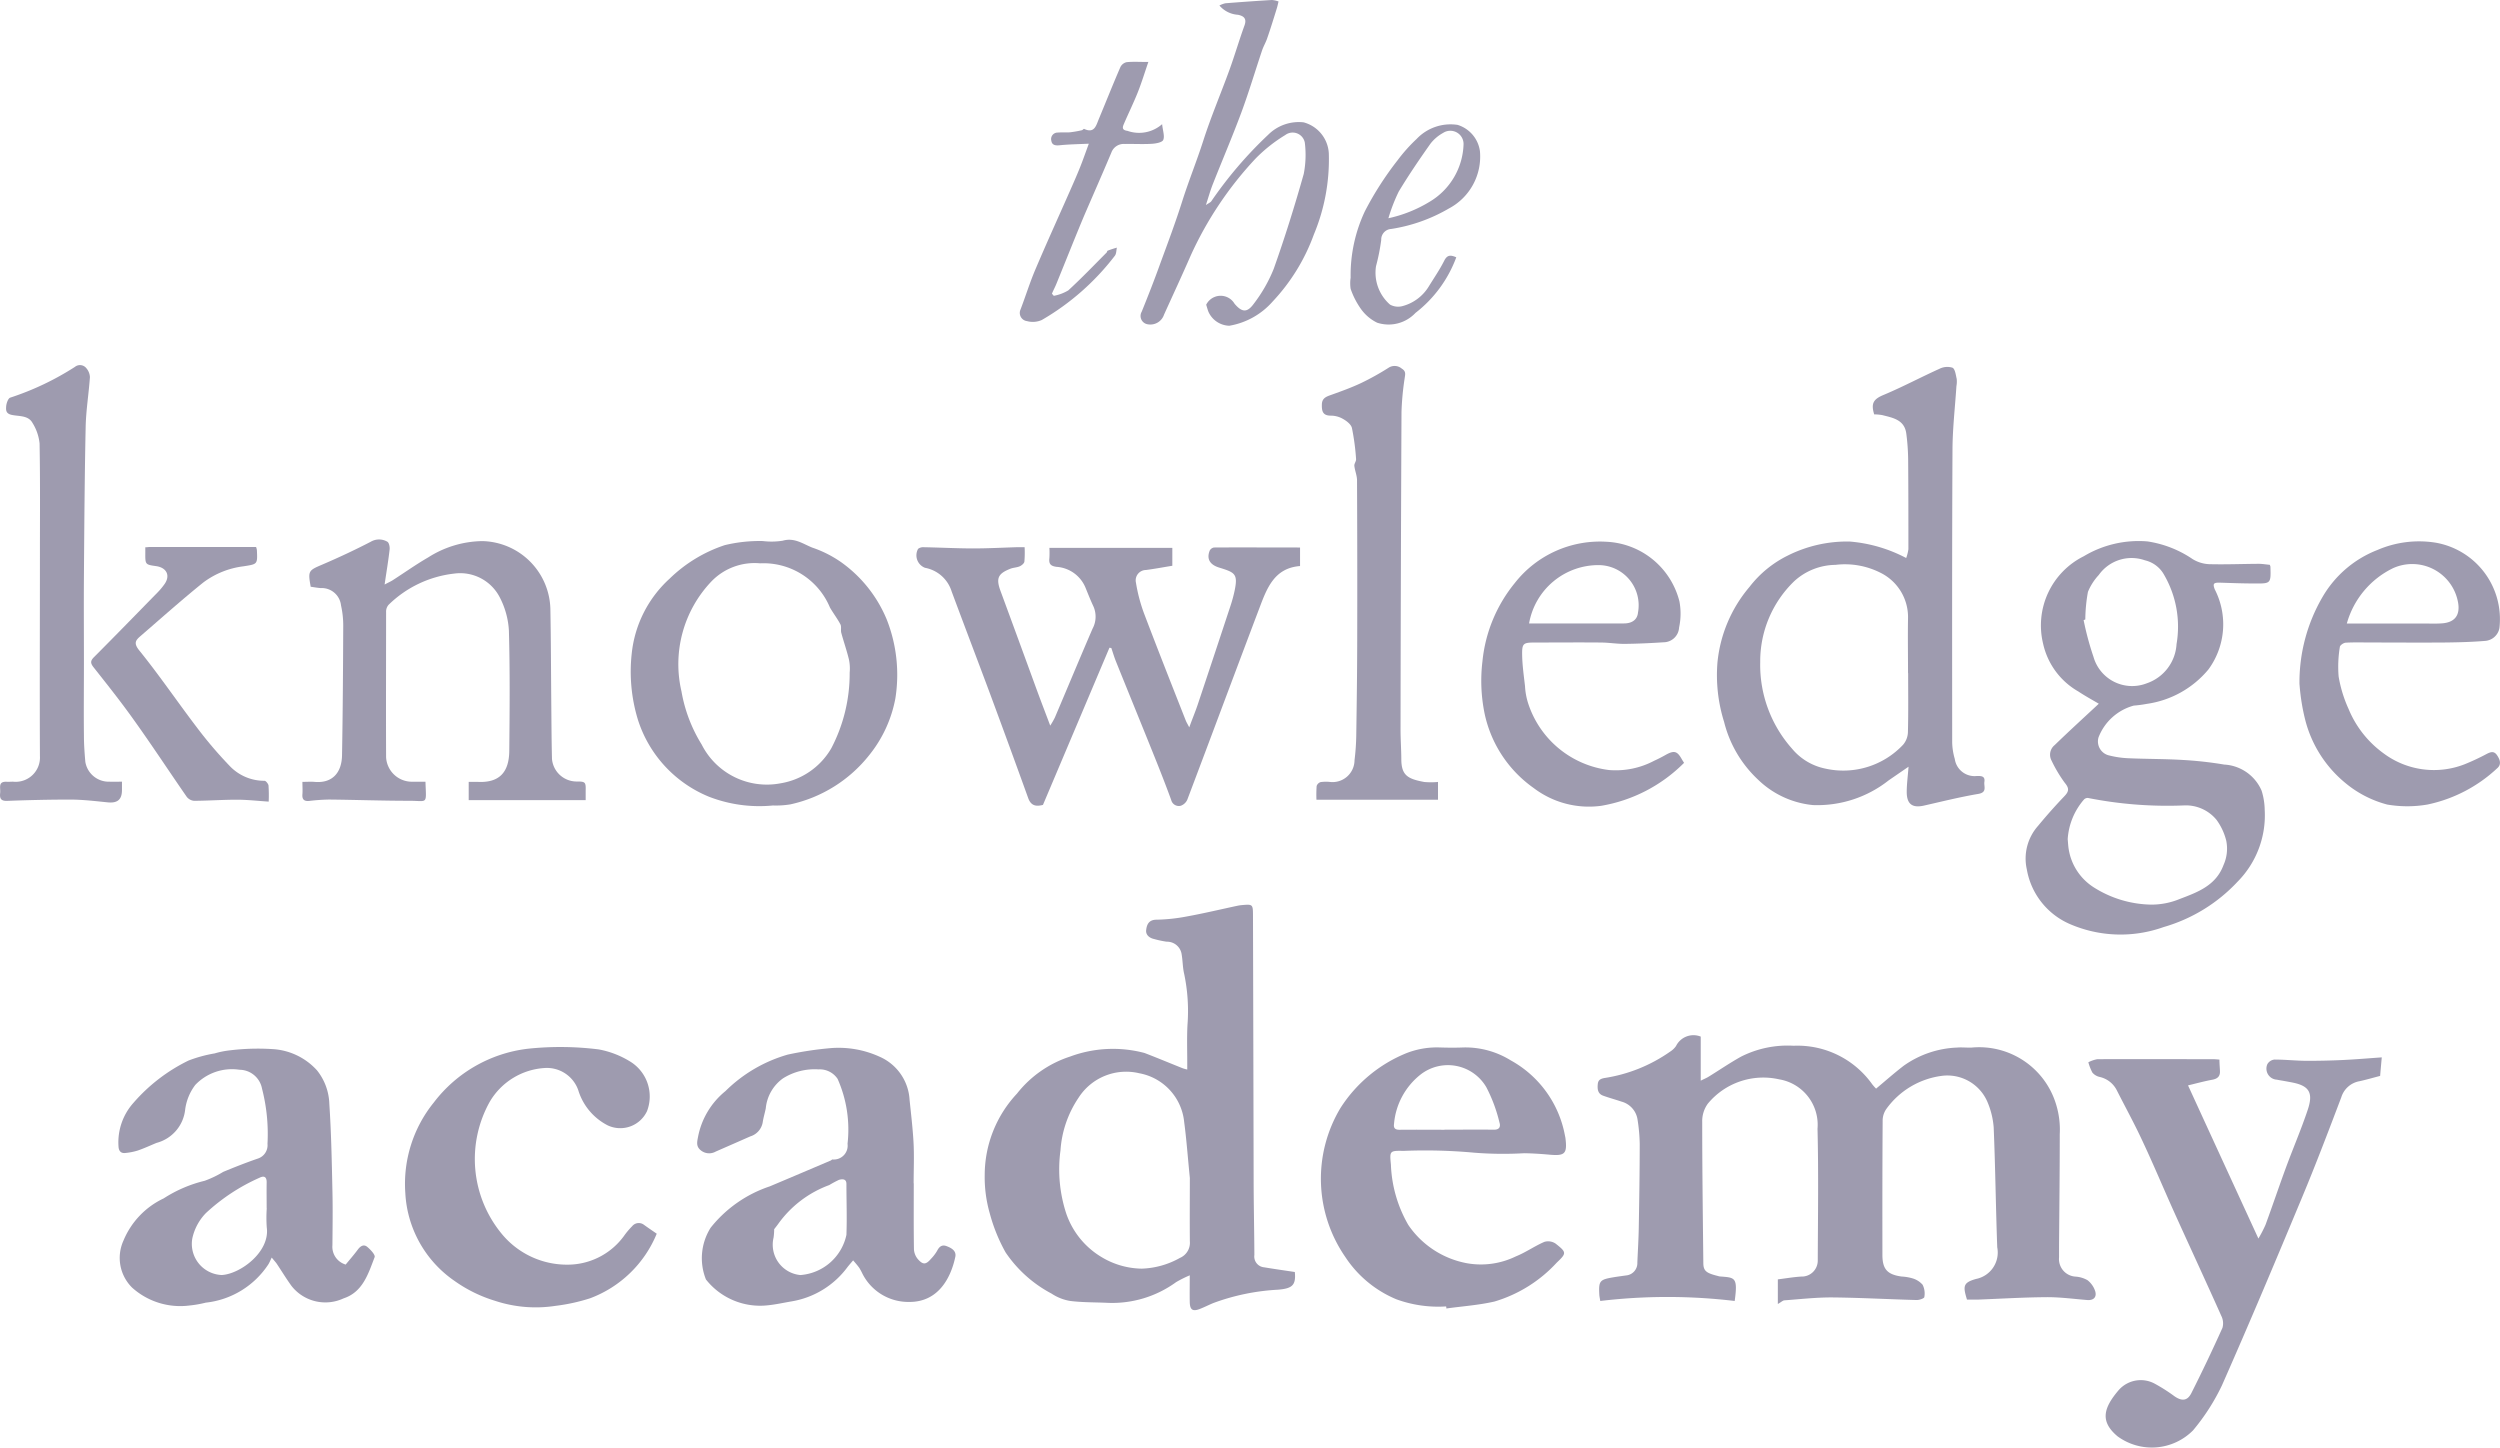 <svg xmlns="http://www.w3.org/2000/svg" xmlns:xlink="http://www.w3.org/1999/xlink" width="80.899" height="46.841" viewBox="0 0 80.899 46.841">
  <defs>
    <clipPath id="clip-path">
      <rect id="Rectangle_68" data-name="Rectangle 68" width="80.899" height="46.841" transform="translate(0 0)" fill="none"/>
    </clipPath>
  </defs>
  <g id="Group_71" data-name="Group 71" transform="translate(0 0)">
    <g id="Group_70" data-name="Group 70" clip-path="url(#clip-path)">
      <path id="Path_379" data-name="Path 379" d="M67.919,22.774c-.228-.134-.453-.257-.668-.4a2.367,2.367,0,0,1-1.136-1.541A2.5,2.5,0,0,1,67.43,18a3.45,3.45,0,0,1,2.06-.48,3.516,3.516,0,0,1,1.462.572,1.115,1.115,0,0,0,.522.164c.537.015,1.076-.008,1.613-.011.123,0,.246.022.362.032a.307.307,0,0,1,.021.059c.017.547.017.55-.519.545-.379,0-.759-.015-1.138-.027-.176,0-.217.031-.143.22a2.47,2.47,0,0,1-.207,2.59,3.169,3.169,0,0,1-1.993,1.113,3.96,3.96,0,0,1-.422.056,1.7,1.7,0,0,0-1.141,1.029.465.465,0,0,0,.349.585,3.039,3.039,0,0,0,.631.09c.583.025,1.169.02,1.751.055a12.212,12.212,0,0,1,1.336.149,1.4,1.4,0,0,1,1.211.846,2.188,2.188,0,0,1,.1.622,3.054,3.054,0,0,1-.873,2.317A5.267,5.267,0,0,1,70.012,30a4.127,4.127,0,0,1-3.036-.1,2.367,2.367,0,0,1-1.389-1.768,1.593,1.593,0,0,1,.367-1.411c.271-.329.556-.649.85-.957.15-.157.159-.255.012-.432a4.43,4.43,0,0,1-.429-.72.4.4,0,0,1,.1-.5c.462-.448.938-.882,1.433-1.343m-1.01,4.386c.011.11.014.221.033.33a1.8,1.8,0,0,0,.813,1.231,3.569,3.569,0,0,0,1.856.557,2.382,2.382,0,0,0,.917-.18c.578-.22,1.176-.432,1.423-1.1a1.294,1.294,0,0,0,.089-.786,1.925,1.925,0,0,0-.316-.678,1.283,1.283,0,0,0-1.05-.466,13.175,13.175,0,0,1-3.108-.241.164.164,0,0,0-.137.058,2.164,2.164,0,0,0-.52,1.274m.57-7.108-.055.02a9.489,9.489,0,0,0,.32,1.191,1.3,1.3,0,0,0,1.722.855,1.427,1.427,0,0,0,.965-1.269,3.342,3.342,0,0,0-.4-2.237.956.956,0,0,0-.624-.475,1.3,1.3,0,0,0-1.493.476,1.8,1.8,0,0,0-.35.546,5.158,5.158,0,0,0-.085.893" fill="#9e9baf"/>
      <path id="Path_380" data-name="Path 380" d="M61.684,18.055a1.344,1.344,0,0,0,.071-.283c0-.966,0-1.931-.008-2.9a6.949,6.949,0,0,0-.06-.84c-.058-.451-.435-.512-.78-.6a1.589,1.589,0,0,0-.259-.023c-.114-.37-.014-.5.322-.637.608-.256,1.192-.568,1.793-.839a.563.563,0,0,1,.419-.034c.085.043.106.233.136.362a.82.82,0,0,1-.009.236c-.044.677-.123,1.354-.127,2.03-.016,3.166-.012,6.332-.01,9.5a2.05,2.05,0,0,0,.084.532.646.646,0,0,0,.719.551c.138,0,.267,0,.239.191-.022.149.1.34-.2.39-.591.1-1.173.246-1.757.378-.374.084-.555-.047-.556-.439,0-.249.034-.5.059-.82l-.643.442a3.726,3.726,0,0,1-2.449.8,2.96,2.96,0,0,1-1.77-.815,3.821,3.821,0,0,1-1.107-1.877,5.061,5.061,0,0,1-.215-1.92,4.435,4.435,0,0,1,1.038-2.449,3.532,3.532,0,0,1,1.235-1.012,4.278,4.278,0,0,1,2.006-.455,4.733,4.733,0,0,1,1.83.534m.064,3.726h-.006c0-.593-.01-1.186,0-1.779a1.6,1.6,0,0,0-.9-1.475,2.543,2.543,0,0,0-1.449-.251,2.008,2.008,0,0,0-1.334.529,3.6,3.6,0,0,0-1.1,2.617,4.076,4.076,0,0,0,1.028,2.8,1.888,1.888,0,0,0,1.081.647,2.656,2.656,0,0,0,2.514-.772.659.659,0,0,0,.157-.423c.016-.632.007-1.265.007-1.9" fill="#9e9baf"/>
      <path id="Path_381" data-name="Path 381" d="M35.9,20.963l-2.15,5.083c-.215.057-.386.037-.478-.221q-.611-1.694-1.236-3.38c-.41-1.1-.83-2.2-1.242-3.308a1.113,1.113,0,0,0-.861-.763.432.432,0,0,1-.224-.613.274.274,0,0,1,.192-.053c.528.01,1.055.038,1.583.039.488,0,.977-.027,1.465-.041.062,0,.123,0,.207,0a3.413,3.413,0,0,1-.007.468c-.008.057-.087.122-.148.15-.092.041-.2.041-.3.078-.413.161-.475.313-.323.726q.585,1.587,1.165,3.178c.138.376.282.75.442,1.175a2.689,2.689,0,0,0,.149-.259c.408-.959.808-1.922,1.221-2.879a.819.819,0,0,0,.027-.722c-.094-.2-.172-.4-.257-.607a1.092,1.092,0,0,0-.935-.671c-.2-.027-.254-.1-.232-.287a2.948,2.948,0,0,0,0-.328h3.978v.58c-.284.046-.567.1-.853.137a.335.335,0,0,0-.324.41,5.278,5.278,0,0,0,.255.977c.442,1.166.9,2.324,1.357,3.484.022.056.055.108.113.221.1-.277.194-.5.269-.722q.535-1.6,1.062-3.2a4.556,4.556,0,0,0,.139-.512c.111-.54,0-.58-.508-.738-.281-.088-.412-.268-.3-.548a.189.189,0,0,1,.14-.1c.923-.006,1.847,0,2.783,0v.6c-.835.064-1.073.721-1.314,1.357-.783,2.066-1.552,4.136-2.333,6.2a.364.364,0,0,1-.213.2.254.254,0,0,1-.309-.186c-.176-.482-.363-.96-.555-1.436-.409-1.018-.824-2.033-1.234-3.05-.057-.142-.1-.289-.149-.433l-.064-.009" fill="#9e9baf"/>
      <path id="Path_382" data-name="Path 382" d="M13.768,25.3c.025.756.084.612-.53.613-.86,0-1.719-.031-2.579-.04a6.266,6.266,0,0,0-.655.045c-.165.016-.232-.051-.218-.217.01-.124,0-.25,0-.4.142,0,.267-.01.39,0,.55.052.882-.266.892-.862.025-1.4.033-2.8.039-4.192a2.968,2.968,0,0,0-.072-.658.629.629,0,0,0-.663-.559c-.109-.009-.216-.029-.318-.043-.093-.517-.073-.526.381-.72.53-.227,1.053-.472,1.564-.737a.527.527,0,0,1,.535,0c.055.03.084.168.074.251-.04.355-.1.709-.162,1.134.136-.072.2-.1.254-.134.386-.248.761-.515,1.157-.744a3.339,3.339,0,0,1,1.746-.527,2.252,2.252,0,0,1,2.207,2.2c.019,1,.02,2.009.029,3.014.006.612.008,1.224.023,1.835a.8.8,0,0,0,.778.73c.306,0,.319.012.312.31,0,.093,0,.186,0,.294H15.167V25.3c.088,0,.18,0,.271,0,.741.046,1.035-.332,1.042-1,.013-1.3.024-2.6-.012-3.893a2.646,2.646,0,0,0-.3-1.085,1.439,1.439,0,0,0-1.469-.761,3.609,3.609,0,0,0-2.123,1.009.331.331,0,0,0-.082.232c0,1.567-.007,3.134,0,4.7a.836.836,0,0,0,.811.794c.148,0,.3,0,.46,0" fill="#9e9baf"/>
      <path id="Path_383" data-name="Path 383" d="M24.684,17.508a2.292,2.292,0,0,0,.644-.011c.375-.109.651.1.953.222a3.707,3.707,0,0,1,.942.476,4.286,4.286,0,0,1,1.472,1.853,4.878,4.878,0,0,1,.279,2.552,4.124,4.124,0,0,1-.845,1.834,4.469,4.469,0,0,1-2.552,1.595,2.861,2.861,0,0,1-.565.036,4.507,4.507,0,0,1-2.069-.283,4,4,0,0,1-2.3-2.491,5.324,5.324,0,0,1-.2-2.149,3.807,3.807,0,0,1,1.228-2.419,4.645,4.645,0,0,1,1.784-1.083,4.814,4.814,0,0,1,1.228-.132m-.087.721a1.939,1.939,0,0,0-1.571.582,3.882,3.882,0,0,0-.972,3.565,4.816,4.816,0,0,0,.652,1.715,2.363,2.363,0,0,0,2.551,1.257A2.334,2.334,0,0,0,26.9,24.215a5.215,5.215,0,0,0,.595-2.449,1.409,1.409,0,0,0-.025-.43c-.07-.289-.169-.571-.247-.859-.023-.088.012-.2-.028-.274-.1-.19-.233-.36-.339-.546A2.329,2.329,0,0,0,24.6,18.229" fill="#9e9baf"/>
      <path id="Path_384" data-name="Path 384" d="M46.533,25.3v.579H42.6a3.917,3.917,0,0,1,.006-.444.2.2,0,0,1,.129-.127,1.269,1.269,0,0,1,.283-.007.712.712,0,0,0,.814-.7,7.624,7.624,0,0,0,.056-.8c.016-1.026.029-2.053.031-3.079q.006-2.589-.006-5.177c0-.157-.07-.313-.087-.472-.007-.07.063-.148.056-.218a7.512,7.512,0,0,0-.134-1.005c-.028-.12-.177-.232-.3-.3a.792.792,0,0,0-.386-.1c-.256,0-.292-.143-.287-.353,0-.225.159-.267.325-.327.317-.114.636-.229.941-.373a8.5,8.5,0,0,0,.89-.495.358.358,0,0,1,.432.028c.147.089.106.195.089.325a8.884,8.884,0,0,0-.1,1.078q-.024,5.139-.031,10.278c0,.316.023.632.025.949,0,.532.208.646.745.745a2.441,2.441,0,0,0,.431,0" fill="#9e9baf"/>
      <path id="Path_385" data-name="Path 385" d="M3.947,25.3v.263c0,.316-.15.435-.471.4-.4-.041-.793-.087-1.19-.089-.685,0-1.371.016-2.056.042-.21.007-.244-.089-.225-.256s-.083-.38.22-.362c.079.005.16-.008.237,0a.786.786,0,0,0,.83-.832c-.01-2.161,0-4.321,0-6.482,0-1.211.011-2.422-.011-3.632a1.545,1.545,0,0,0-.228-.664c-.139-.255-.444-.211-.677-.263-.194-.043-.183-.164-.177-.268s.064-.269.134-.29a9.086,9.086,0,0,0,2.092-.995.261.261,0,0,1,.364.037.478.478,0,0,1,.121.293c-.037.539-.127,1.076-.138,1.616-.034,1.611-.044,3.223-.056,4.835-.007.925,0,1.851,0,2.777,0,.793-.009,1.586,0,2.378,0,.281.021.563.045.843a.767.767,0,0,0,.782.644c.125.006.251,0,.41,0" fill="#9e9baf"/>
      <path id="Path_386" data-name="Path 386" d="M54.491,24.69a4.952,4.952,0,0,1-2.679,1.386,2.954,2.954,0,0,1-2.179-.573,3.947,3.947,0,0,1-1.591-2.408,5.28,5.28,0,0,1-.07-1.7,4.741,4.741,0,0,1,1.047-2.529A3.5,3.5,0,0,1,52,17.532a2.556,2.556,0,0,1,2.346,1.931,2.14,2.14,0,0,1-.011.841.506.506,0,0,1-.5.48c-.424.028-.848.047-1.272.052-.25,0-.5-.042-.751-.044-.714-.007-1.428,0-2.141,0-.377,0-.42.026-.415.392.005.341.054.681.093,1.02a2.18,2.18,0,0,0,.1.551,3.153,3.153,0,0,0,2.62,2.163,2.656,2.656,0,0,0,1.459-.3c.133-.06.262-.127.39-.2.256-.139.357-.112.5.142.021.037.045.073.079.128M49.48,20.174h1.339c.577,0,1.153,0,1.73,0,.271,0,.435-.127.456-.352a1.3,1.3,0,0,0-1.244-1.535,2.278,2.278,0,0,0-2.281,1.89" fill="#9e9baf"/>
      <path id="Path_387" data-name="Path 387" d="M74.41,22.146a5.475,5.475,0,0,1,.751-2.836,3.534,3.534,0,0,1,1.77-1.512,3.394,3.394,0,0,1,1.887-.237,2.512,2.512,0,0,1,2.062,2.767.509.509,0,0,1-.456.411c-.427.035-.855.047-1.283.052-.792.007-1.583,0-2.375,0-.285,0-.57-.01-.854.006-.07,0-.189.082-.195.136a3.911,3.911,0,0,0-.04.958A4.207,4.207,0,0,0,76,22.944a3.345,3.345,0,0,0,1.122,1.427,2.727,2.727,0,0,0,2.633.36,7.414,7.414,0,0,0,.717-.336c.125-.063.233-.1.33.042s.155.3,0,.429a4.709,4.709,0,0,1-2.253,1.169,3.845,3.845,0,0,1-1.3,0,3.518,3.518,0,0,1-1.342-.688,3.878,3.878,0,0,1-1.312-2.056,6.678,6.678,0,0,1-.183-1.141m1.516-1.972h2.59c.174,0,.349.007.522-.008.409-.035.576-.277.5-.685a1.507,1.507,0,0,0-2.1-1.1,2.839,2.839,0,0,0-1.5,1.8" fill="#9e9baf"/>
      <path id="Path_388" data-name="Path 388" d="M8.695,25.94c-.369-.024-.7-.062-1.025-.062-.464,0-.927.033-1.391.036a.337.337,0,0,1-.237-.13c-.569-.821-1.117-1.657-1.7-2.472-.417-.588-.867-1.153-1.314-1.719-.106-.135-.106-.209.016-.331.693-.694,1.378-1.4,2.064-2.1a2.156,2.156,0,0,0,.212-.255c.2-.276.078-.538-.267-.587s-.354-.05-.351-.41c0-.062,0-.123,0-.2.059,0,.1-.009.135-.009H8.287a.523.523,0,0,1,.026.1c.022.463.02.453-.43.524a2.721,2.721,0,0,0-1.307.526c-.689.555-1.35,1.145-2.02,1.724-.165.142-.246.232-.043.481.647.8,1.223,1.65,1.846,2.468a13.58,13.58,0,0,0,1.072,1.26,1.538,1.538,0,0,0,1.129.482c.045,0,.122.1.129.152a4.8,4.8,0,0,1,.006.519" fill="#9e9baf"/>
      <path id="Path_389" data-name="Path 389" d="M57.53,42.189V41.4c.236-.029.5-.075.76-.091a.516.516,0,0,0,.532-.508c.006-1.425.027-2.85-.008-4.274a1.491,1.491,0,0,0-1.241-1.6,2.329,2.329,0,0,0-2.308.787.959.959,0,0,0-.182.589c0,1.518.02,3.037.036,4.556,0,.263.084.335.463.429a.423.423,0,0,0,.068.017c.488.039.592.012.484.794a18.347,18.347,0,0,0-4.35,0c-.016-.1-.029-.157-.031-.21-.023-.436.013-.481.442-.554.14-.024.281-.042.421-.062a.4.4,0,0,0,.368-.418c.016-.379.04-.757.046-1.136.016-.9.03-1.8.031-2.7a5.576,5.576,0,0,0-.068-.772.712.712,0,0,0-.524-.6c-.2-.068-.4-.121-.594-.192-.172-.063-.187-.212-.172-.369.012-.125.068-.171.205-.2a5.008,5.008,0,0,0,2.139-.857.658.658,0,0,0,.188-.179.63.63,0,0,1,.8-.306V34.97c.12-.06.193-.089.258-.13.349-.215.688-.448,1.046-.647a3.332,3.332,0,0,1,1.7-.353,2.967,2.967,0,0,1,2.546,1.248,1.777,1.777,0,0,0,.124.14c.305-.254.594-.511.9-.745a3.188,3.188,0,0,1,1.72-.584c.158-.013.317.007.475,0a2.6,2.6,0,0,1,2.728,1.831,2.791,2.791,0,0,1,.121.971c0,1.219-.014,2.437-.023,3.656,0,.11,0,.221,0,.332a.569.569,0,0,0,.54.622.91.91,0,0,1,.38.115.74.74,0,0,1,.251.36c.054.189-.053.3-.262.282-.439-.035-.878-.095-1.317-.092-.741.005-1.482.051-2.223.079-.117,0-.235,0-.348,0-.137-.443-.122-.551.294-.669a.872.872,0,0,0,.685-1.023c-.047-1.294-.061-2.588-.115-3.881a2.606,2.606,0,0,0-.211-.844,1.41,1.41,0,0,0-1.467-.824,2.632,2.632,0,0,0-1.787,1.059.662.662,0,0,0-.128.367c-.01,1.456-.01,2.912-.008,4.368,0,.464.161.637.621.7a1.543,1.543,0,0,1,.349.058.693.693,0,0,1,.331.208.631.631,0,0,1,.055.4c-.006.044-.169.1-.26.094-.914-.024-1.828-.076-2.742-.084-.506,0-1.013.056-1.519.094-.055,0-.107.056-.218.118" fill="#9e9baf"/>
      <path id="Path_390" data-name="Path 390" d="M41.9,41.16c.042.432-.084.534-.541.574a7.1,7.1,0,0,0-2.094.431c-.148.061-.291.135-.441.193-.232.089-.319.027-.324-.228s0-.536,0-.861a3.845,3.845,0,0,0-.441.22,3.515,3.515,0,0,1-2.2.671c-.408-.02-.819-.011-1.224-.061a1.535,1.535,0,0,1-.606-.238,4.108,4.108,0,0,1-1.488-1.333,5.492,5.492,0,0,1-.514-1.269,4.243,4.243,0,0,1-.162-1.245,3.857,3.857,0,0,1,1.043-2.624,3.6,3.6,0,0,1,1.72-1.2,3.985,3.985,0,0,1,2.408-.116c.412.158.82.329,1.231.493a1.342,1.342,0,0,0,.152.043v-.2c0-.413-.014-.827.007-1.238a5.846,5.846,0,0,0-.107-1.659c-.048-.2-.045-.416-.08-.622a.477.477,0,0,0-.487-.418,3.208,3.208,0,0,1-.407-.087c-.155-.034-.272-.136-.256-.285.019-.175.08-.338.333-.34a5.709,5.709,0,0,0,.958-.1c.557-.1,1.109-.233,1.663-.351a1.142,1.142,0,0,1,.141-.021c.351-.031.361-.027.362.33q.012,4.237.021,8.475c0,.839.02,1.677.024,2.516a.351.351,0,0,0,.318.4c.323.054.648.1.995.152m-3.4-3.031c-.074-.749-.112-1.286-.184-1.818a1.781,1.781,0,0,0-1.455-1.583,1.827,1.827,0,0,0-1.965.795,3.444,3.444,0,0,0-.583,1.7,4.591,4.591,0,0,0,.185,2.041,2.632,2.632,0,0,0,1.146,1.414,2.587,2.587,0,0,0,1.3.373,2.692,2.692,0,0,0,1.233-.347.533.533,0,0,0,.322-.542c-.006-.75,0-1.5,0-2.037" fill="#9e9baf"/>
      <path id="Path_391" data-name="Path 391" d="M77.073,34.216c-.02.219-.036.4-.053.6-.231.06-.449.124-.669.172a.753.753,0,0,0-.587.518c-.41,1.082-.821,2.164-1.266,3.231-.85,2.041-1.707,4.08-2.6,6.1a6.829,6.829,0,0,1-.932,1.449,1.878,1.878,0,0,1-2.444.192c-.562-.473-.471-.9.043-1.5a.95.95,0,0,1,1.177-.194,5.411,5.411,0,0,1,.617.394c.239.167.419.162.551-.094.353-.7.686-1.4,1.008-2.116a.533.533,0,0,0-.036-.383c-.491-1.1-.995-2.185-1.49-3.279-.362-.8-.7-1.614-1.076-2.412-.255-.548-.547-1.079-.821-1.62a.821.821,0,0,0-.557-.426.431.431,0,0,1-.229-.139,1.612,1.612,0,0,1-.131-.334,1.02,1.02,0,0,1,.292-.1c1.25-.006,2.5,0,3.75,0,.055,0,.11.007.2.013,0,.126.012.249.017.372.008.174-.083.249-.249.28-.251.046-.5.114-.784.183.765,1.668,1.507,3.282,2.277,4.956a4.024,4.024,0,0,0,.23-.444c.227-.618.437-1.243.664-1.86s.491-1.229.7-1.855c.184-.545.063-.778-.484-.888-.085-.017-.17-.032-.255-.048s-.173-.028-.258-.046a.358.358,0,0,1-.308-.5.3.3,0,0,1,.23-.151c.345,0,.69.038,1.035.041.4,0,.793-.008,1.19-.027s.811-.054,1.25-.085" fill="#9e9baf"/>
      <path id="Path_392" data-name="Path 392" d="M29.569,38.291c0,.712-.005,1.424.006,2.136a.54.54,0,0,0,.126.317c.166.191.262.181.423-.006a1.36,1.36,0,0,0,.2-.261c.066-.131.153-.208.3-.155.161.059.332.153.289.352-.146.688-.556,1.463-1.492,1.456a1.664,1.664,0,0,1-1.524-.936,1.868,1.868,0,0,0-.09-.165c-.061-.085-.13-.163-.2-.244-.062.074-.126.145-.185.221a2.822,2.822,0,0,1-1.805,1.106c-.254.043-.506.1-.761.126a2.235,2.235,0,0,1-2.012-.835,1.852,1.852,0,0,1,.152-1.674,4.1,4.1,0,0,1,1.912-1.338q.987-.416,1.972-.836c.021-.009.039-.033.06-.035a.449.449,0,0,0,.486-.507,4.043,4.043,0,0,0-.321-2.1.693.693,0,0,0-.615-.308,1.928,1.928,0,0,0-1.152.29,1.349,1.349,0,0,0-.558.971c-.031.154-.078.305-.1.459a.579.579,0,0,1-.4.448c-.373.165-.747.328-1.121.492a.427.427,0,0,1-.485-.044c-.146-.12-.121-.251-.088-.42a2.517,2.517,0,0,1,.89-1.494,4.7,4.7,0,0,1,2.017-1.181,11.2,11.2,0,0,1,1.421-.212,3.192,3.192,0,0,1,1.538.276,1.621,1.621,0,0,1,.982,1.406c.047.448.1.9.126,1.345s.005.9.005,1.352h.011m-4.524,1.487a2.06,2.06,0,0,1-.019.266A.986.986,0,0,0,25.9,41.26a1.648,1.648,0,0,0,1.49-1.3c.021-.549,0-1.1,0-1.648,0-.179-.146-.159-.24-.133a3.481,3.481,0,0,0-.317.17,3.519,3.519,0,0,0-1.646,1.25c-.043.061-.09.119-.138.181" fill="#9e9baf"/>
      <path id="Path_393" data-name="Path 393" d="M11.185,40.922c.14-.17.278-.328.4-.494.083-.109.189-.172.3-.079s.265.26.238.332c-.206.537-.382,1.13-1.006,1.334a1.392,1.392,0,0,1-1.682-.4c-.168-.231-.317-.477-.476-.716-.029-.044-.066-.082-.166-.205-.044.089-.07.157-.108.218a2.779,2.779,0,0,1-2.026,1.241,3.624,3.624,0,0,1-.531.093,2.33,2.33,0,0,1-1.855-.581,1.353,1.353,0,0,1-.277-1.521,2.613,2.613,0,0,1,1.3-1.364,4.312,4.312,0,0,1,1.326-.57,3.3,3.3,0,0,0,.6-.288c.369-.153.741-.3,1.118-.43a.454.454,0,0,0,.316-.478,5.883,5.883,0,0,0-.177-1.786.748.748,0,0,0-.728-.611,1.638,1.638,0,0,0-1.433.492,1.671,1.671,0,0,0-.327.805,1.252,1.252,0,0,1-.927,1.07c-.2.083-.4.176-.607.247a1.962,1.962,0,0,1-.4.079c-.148.018-.215-.07-.222-.209a1.919,1.919,0,0,1,.484-1.414A5.614,5.614,0,0,1,6.1,34.319a4.38,4.38,0,0,1,.846-.231,2.824,2.824,0,0,1,.5-.1,7.45,7.45,0,0,1,1.382-.039,2.1,2.1,0,0,1,1.429.686,1.822,1.822,0,0,1,.4,1.084c.062.936.08,1.874.1,2.812.014.587.005,1.174,0,1.762a.6.6,0,0,0,.42.625M8.629,39.1h0c0-.277-.005-.554,0-.831.005-.189-.083-.232-.232-.157a6.279,6.279,0,0,0-1.731,1.14,1.68,1.68,0,0,0-.443.824,1.008,1.008,0,0,0,.954,1.183c.6-.033,1.568-.75,1.455-1.543a4.517,4.517,0,0,1,0-.616" fill="#9e9baf"/>
      <path id="Path_394" data-name="Path 394" d="M46.787,42.276a3.96,3.96,0,0,1-1.6-.231,3.657,3.657,0,0,1-1.657-1.375,4.453,4.453,0,0,1-.152-4.817,4.576,4.576,0,0,1,2.14-1.776,2.7,2.7,0,0,1,1.06-.182c.26.008.522.011.783,0a2.787,2.787,0,0,1,1.529.42,3.5,3.5,0,0,1,1.75,2.425c.006.031.014.062.018.093.06.5-.017.577-.515.532-.273-.025-.548-.043-.822-.047a11.844,11.844,0,0,1-1.611-.017,17.346,17.346,0,0,0-2.289-.059c-.453-.009-.455,0-.412.441a4.211,4.211,0,0,0,.562,1.954,2.94,2.94,0,0,0,1.9,1.241,2.579,2.579,0,0,0,1.582-.222c.319-.128.606-.334.923-.47a.432.432,0,0,1,.366.059c.351.279.359.306.032.615a4.458,4.458,0,0,1-2.013,1.257c-.51.117-1.038.153-1.558.225,0-.022,0-.044-.008-.066m-.052-5.715v-.005c.536,0,1.073-.005,1.61,0,.183,0,.206-.117.169-.232a4.921,4.921,0,0,0-.425-1.142,1.439,1.439,0,0,0-2.123-.414,2.278,2.278,0,0,0-.864,1.6c-.022.149.047.193.188.191.481-.005.963,0,1.445,0" fill="#9e9baf"/>
      <path id="Path_395" data-name="Path 395" d="M21.251,39.923a3.751,3.751,0,0,1-2.156,2.089,6.026,6.026,0,0,1-1.119.245,4.2,4.2,0,0,1-1.956-.163,4.525,4.525,0,0,1-1.31-.643,3.68,3.68,0,0,1-1.594-2.845,4.181,4.181,0,0,1,.923-2.931,4.483,4.483,0,0,1,3.049-1.739,9.965,9.965,0,0,1,2.289.023,2.945,2.945,0,0,1,1,.383,1.325,1.325,0,0,1,.561,1.612.955.955,0,0,1-1.274.462,1.9,1.9,0,0,1-.952-1.14,1.077,1.077,0,0,0-1.064-.717,2.219,2.219,0,0,0-1.8,1.094,3.8,3.8,0,0,0,.378,4.261A2.733,2.733,0,0,0,18.5,40.92,2.257,2.257,0,0,0,20.188,40a2.458,2.458,0,0,1,.269-.321.275.275,0,0,1,.379-.046c.138.1.28.195.415.289" fill="#9e9baf"/>
      <path id="Path_396" data-name="Path 396" d="M39.022,6.636c.094-.066.151-.086.177-.126A13.163,13.163,0,0,1,41.04,4.359a1.4,1.4,0,0,1,1.144-.4A1.1,1.1,0,0,1,43,4.962a6.309,6.309,0,0,1-.485,2.629A6.284,6.284,0,0,1,41.18,9.76a2.4,2.4,0,0,1-1.4.781.763.763,0,0,1-.674-.449c-.029-.073-.048-.149-.074-.231a.522.522,0,0,1,.917-.033c.238.281.407.3.624,0A4.79,4.79,0,0,0,41.217,8.7c.36-1.012.681-2.04.972-3.074a3.2,3.2,0,0,0,.034-1.013.4.4,0,0,0-.634-.242,4.937,4.937,0,0,0-.959.76,11.6,11.6,0,0,0-2.1,3.14c-.279.64-.574,1.273-.862,1.91a.467.467,0,0,1-.523.314.273.273,0,0,1-.2-.408c.209-.517.413-1.036.6-1.559.248-.674.5-1.347.716-2.031.208-.653.466-1.287.675-1.939.25-.779.572-1.534.85-2.3.172-.475.313-.961.486-1.436.082-.228-.033-.307-.213-.344A.859.859,0,0,1,39.46.178a.808.808,0,0,1,.192-.072Q40.4.046,41.159,0a.8.8,0,0,1,.214.048c-.019.077-.034.154-.058.229-.1.324-.2.649-.312.97-.045.131-.118.252-.162.383-.225.669-.426,1.347-.671,2.009-.29.781-.619,1.548-.925,2.324-.079.2-.137.41-.223.673" fill="#9e9baf"/>
      <path id="Path_397" data-name="Path 397" d="M37.162,2c-.124.361-.219.673-.339.976-.136.342-.3.676-.445,1.013-.056.125-.086.22.108.246a1.129,1.129,0,0,0,1.12-.217c.022.217.088.389.036.51-.035.081-.236.117-.366.125-.291.018-.584,0-.877.006a.426.426,0,0,0-.436.279c-.294.7-.6,1.389-.9,2.088-.3.718-.586,1.442-.88,2.162-.044.107-.1.211-.143.316l.06.069a1.416,1.416,0,0,0,.469-.176c.428-.392.83-.813,1.24-1.224.016-.016.017-.054.033-.06.1-.039.2-.071.3-.1-.021.089-.014.2-.068.266a8.057,8.057,0,0,1-2.36,2.075.716.716,0,0,1-.477.038.268.268,0,0,1-.213-.377c.165-.43.3-.871.48-1.294.359-.846.74-1.683,1.111-2.524.115-.261.23-.521.336-.785.094-.235.177-.475.283-.762-.343.016-.647.02-.947.051-.14.014-.244-.007-.266-.145a.21.21,0,0,1,.2-.266c.134-.011.27,0,.4-.008a3.666,3.666,0,0,0,.386-.067c.028-.005.06-.051.075-.044.334.157.388-.109.474-.316.234-.562.458-1.127.7-1.685a.3.3,0,0,1,.2-.158c.2-.021.408-.007.7-.007" fill="#9e9baf"/>
      <path id="Path_398" data-name="Path 398" d="M47.125,8.325a4.039,4.039,0,0,1-1.32,1.8,1.194,1.194,0,0,1-1.24.318,1.389,1.389,0,0,1-.53-.452,2.532,2.532,0,0,1-.329-.645,1.2,1.2,0,0,1,0-.359,4.868,4.868,0,0,1,.46-2.149,10.466,10.466,0,0,1,1.062-1.655,5.181,5.181,0,0,1,.61-.683,1.513,1.513,0,0,1,1.329-.459,1.037,1.037,0,0,1,.723.85,1.9,1.9,0,0,1-1.007,1.857,5.294,5.294,0,0,1-1.863.661.343.343,0,0,0-.324.356,6.572,6.572,0,0,1-.169.849,1.372,1.372,0,0,0,.454,1.243.54.54,0,0,0,.385.053,1.423,1.423,0,0,0,.87-.643c.17-.276.355-.544.5-.833.1-.2.219-.181.39-.107m-2.2-1.264a4.32,4.32,0,0,0,1.329-.53A2.242,2.242,0,0,0,47.36,4.667.428.428,0,0,0,46.7,4.3a1.334,1.334,0,0,0-.412.351c-.358.507-.708,1.02-1.027,1.551a5.546,5.546,0,0,0-.332.857" fill="#9e9baf"/>
    </g>
  </g>
</svg>

